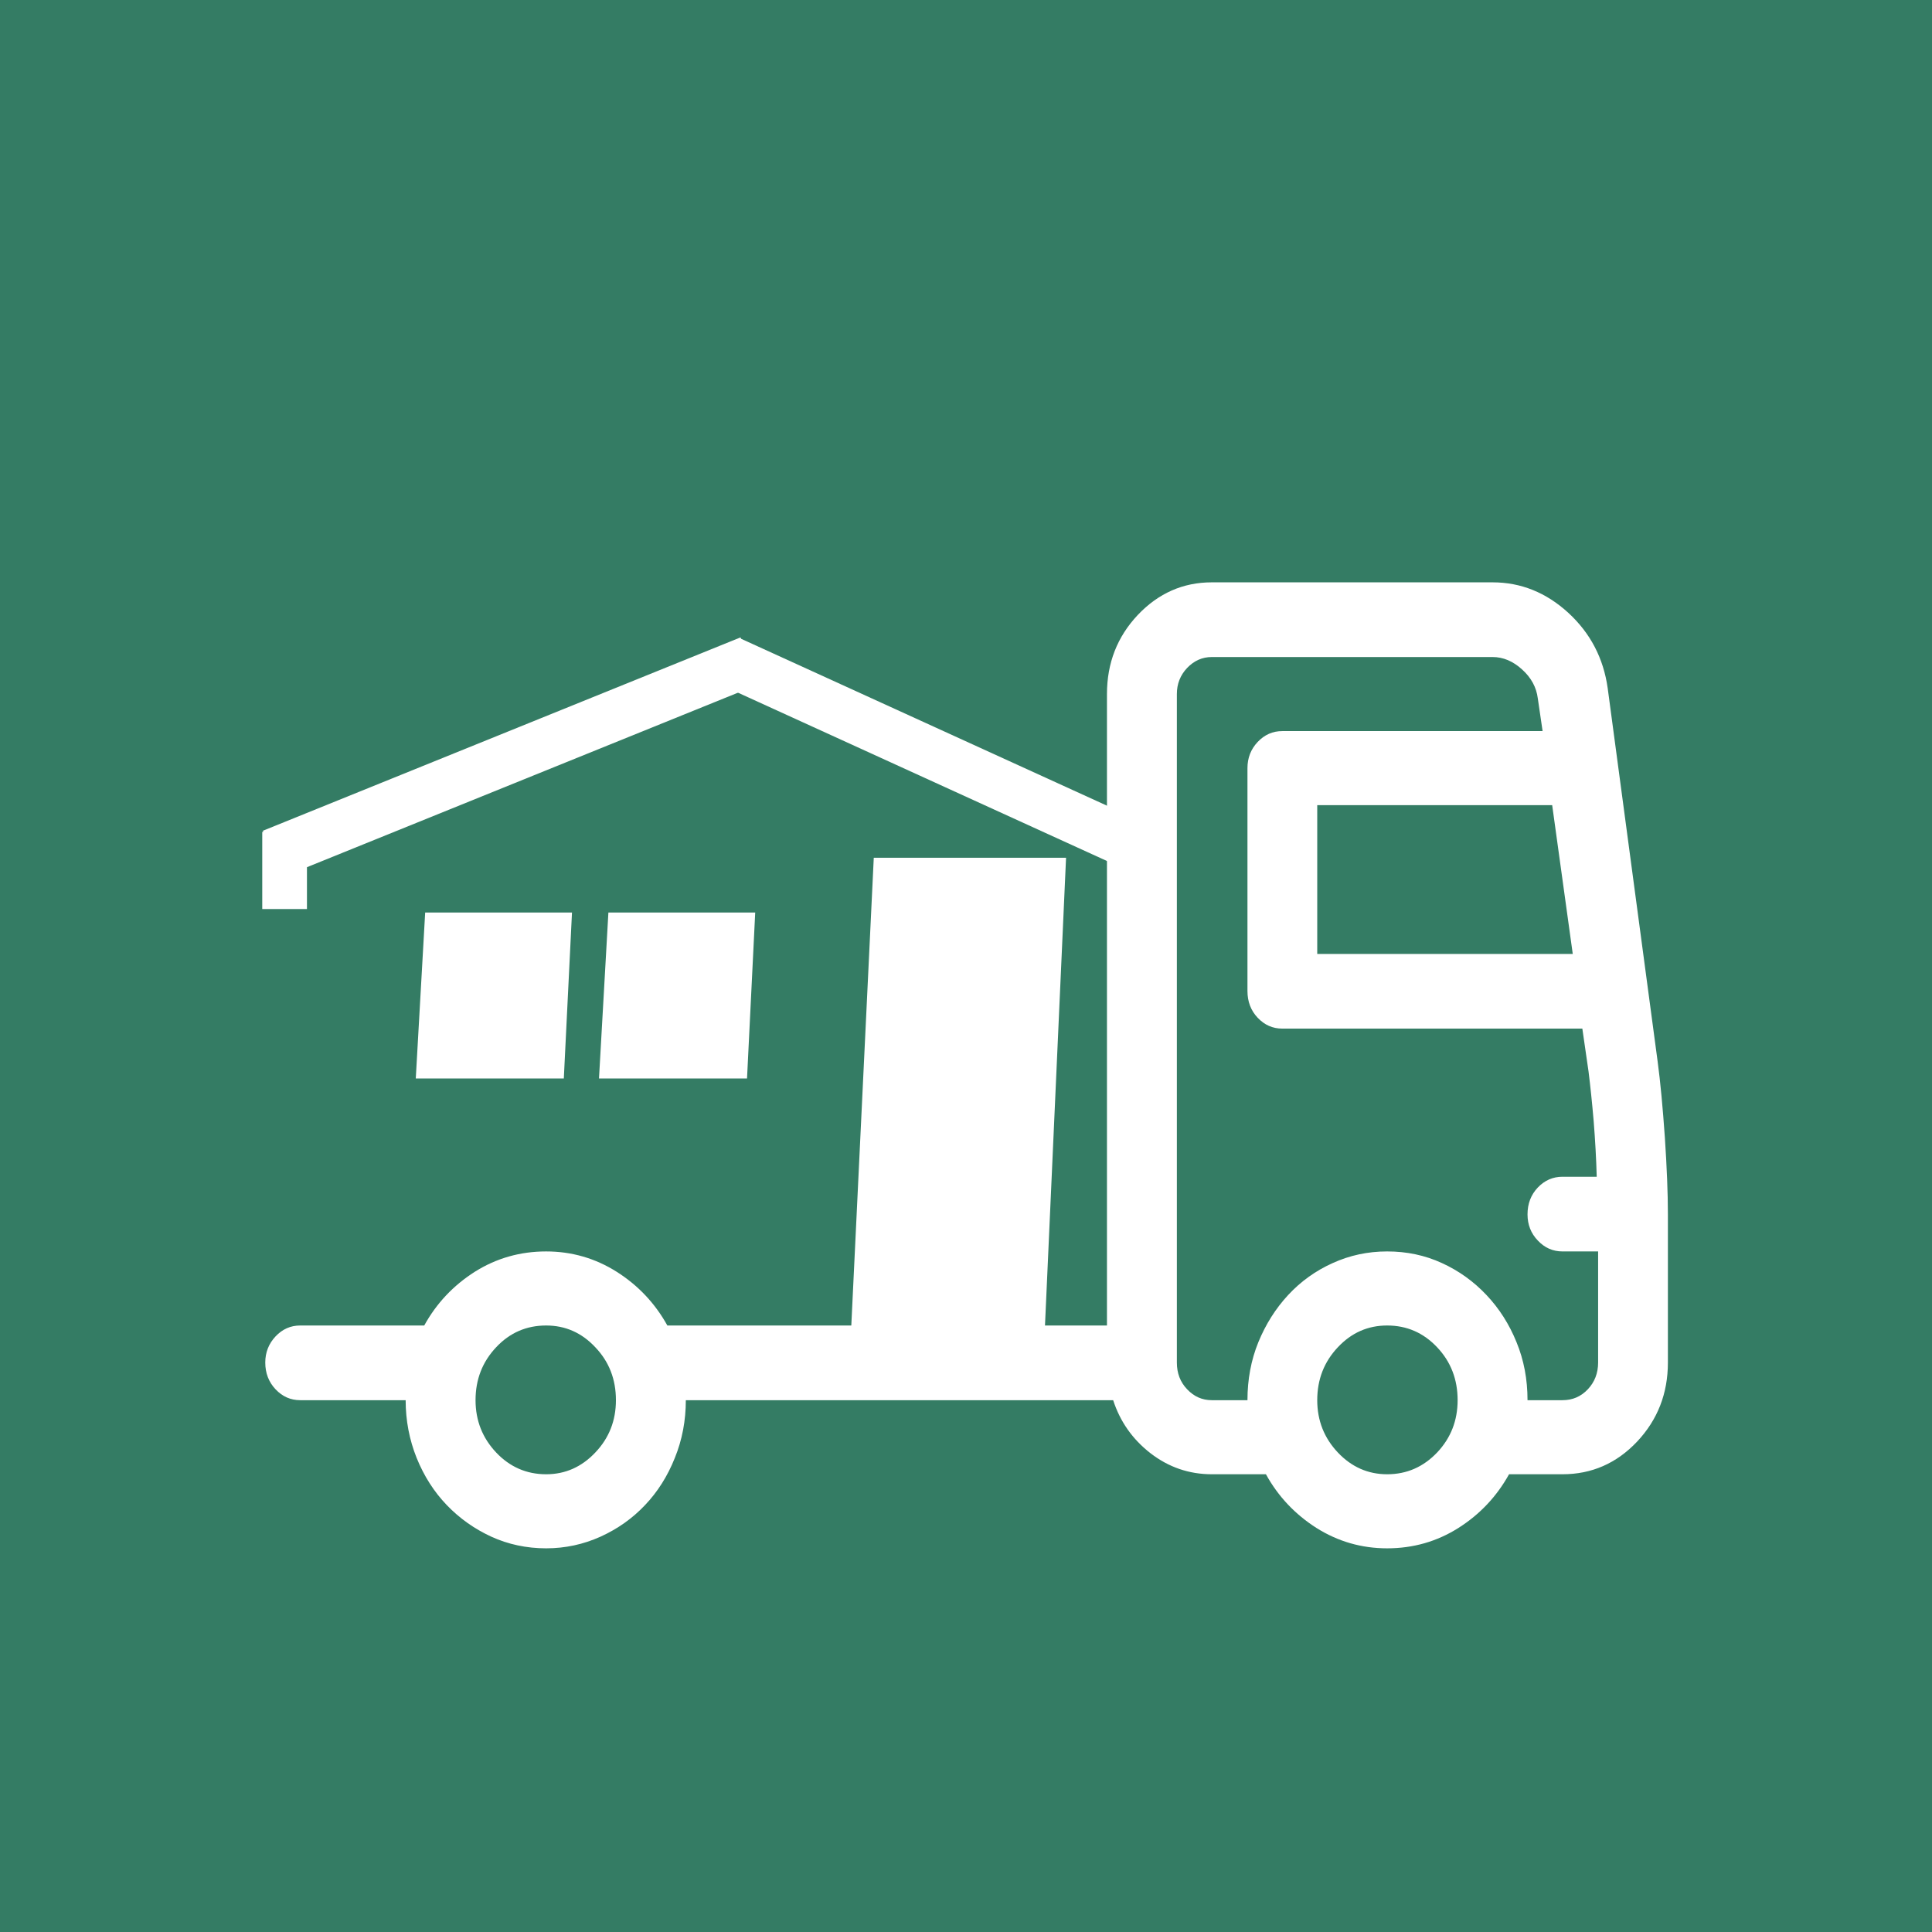 <?xml version="1.0" encoding="UTF-8" standalone="no"?>
<!DOCTYPE svg PUBLIC "-//W3C//DTD SVG 1.1//EN" "http://www.w3.org/Graphics/SVG/1.1/DTD/svg11.dtd">
<svg width="100%" height="100%" viewBox="0 0 100 100" version="1.1" xmlns="http://www.w3.org/2000/svg" xmlns:xlink="http://www.w3.org/1999/xlink" xml:space="preserve" xmlns:serif="http://www.serif.com/" style="fill-rule:evenodd;clip-rule:evenodd;stroke-linejoin:round;stroke-miterlimit:2;">
    <rect x="0" y="0" width="100" height="100" style="fill:rgb(52,124,100);"/>
    <g transform="matrix(0.099,0,0,0.099,-126.752,17.975)">
        <g transform="matrix(5.556,0,0,5.556,0,-4130.94)">
            <rect x="255.118" y="789.117" width="4.207" height="7.256" style="fill:white;"/>
        </g>
        <g transform="matrix(5.556,0,0,5.556,0,-4130.94)">
            <rect x="335.944" y="789.117" width="4.214" height="7.256" style="fill:white;"/>
        </g>
        <g transform="matrix(-2.306,5.055,5.055,2.306,-1551.6,-3250.69)">
            <rect x="316.764" y="781.283" width="4.737" height="44.054" style="fill:white;"/>
        </g>
        <g transform="matrix(2.085,5.15,5.15,-2.085,-3170.09,455.117)">
            <rect x="276.116" y="779.056" width="4.734" height="48.489" style="fill:white;"/>
        </g>
        <g transform="matrix(-5.556,0,0,5.556,3077.33,-4000.24)">
            <path d="M269.61,773.174L283.426,773.174L284.31,788.79L270.379,788.79L269.61,773.174Z" style="fill:white;"/>
        </g>
        <g transform="matrix(-5.556,0,0,5.556,3268.93,-4000.24)">
            <path d="M286.854,773.174L300.67,773.174L301.554,788.79L287.624,788.79L286.854,773.174Z" style="fill:white;"/>
        </g>
        <g transform="matrix(5.556,0,0,5.556,0,-3875.83)">
            <path d="M328.581,793.94L330.757,745.629L312.663,745.629L310.452,791.658L296.184,791.658L295.63,793.94L328.581,793.94Z" style="fill:white;"/>
        </g>
    </g>
    <g transform="matrix(6.05,0,0,6.411,-1149.83,-1394.78)">
        <g id="Delivery">
            <path d="M204.236,226.129L203.809,223.117C203.773,222.875 203.661,222.672 203.472,222.508C203.282,222.344 203.066,222.262 202.824,222.262L200.422,222.262C200.176,222.262 199.965,222.35 199.789,222.525C199.613,222.701 199.525,222.914 199.525,223.164L199.525,228.262L195.764,228.262C195.658,228.082 195.514,227.938 195.33,227.828C195.147,227.719 194.945,227.664 194.727,227.664C194.504,227.664 194.301,227.719 194.117,227.828C193.934,227.938 193.789,228.082 193.684,228.262L192.623,228.262C192.541,228.262 192.471,228.291 192.412,228.35C192.354,228.408 192.324,228.479 192.324,228.561C192.324,228.647 192.354,228.719 192.412,228.777C192.471,228.836 192.541,228.865 192.623,228.865L193.525,228.865C193.525,229.029 193.557,229.185 193.619,229.331C193.682,229.478 193.768,229.605 193.877,229.712C193.986,229.819 194.113,229.904 194.258,229.967C194.402,230.029 194.559,230.061 194.727,230.061C194.891,230.061 195.046,230.029 195.192,229.967C195.339,229.904 195.466,229.819 195.573,229.712C195.681,229.605 195.766,229.478 195.828,229.331C195.891,229.185 195.922,229.029 195.922,228.865L199.578,228.865C199.637,229.037 199.743,229.18 199.897,229.293C200.052,229.406 200.227,229.463 200.422,229.463L200.885,229.463C200.99,229.643 201.135,229.787 201.318,229.897C201.502,230.006 201.703,230.061 201.922,230.061C202.145,230.061 202.348,230.006 202.531,229.897C202.715,229.787 202.859,229.643 202.965,229.463L203.422,229.463C203.672,229.463 203.885,229.375 204.061,229.199C204.236,229.023 204.324,228.811 204.324,228.561L204.324,227.365C204.324,227.193 204.315,226.986 204.298,226.744C204.28,226.502 204.26,226.297 204.236,226.129ZM194.727,229.463C194.559,229.463 194.416,229.404 194.299,229.287C194.182,229.17 194.123,229.029 194.123,228.865C194.123,228.697 194.182,228.555 194.299,228.438C194.416,228.32 194.559,228.262 194.727,228.262C194.891,228.262 195.031,228.32 195.148,228.438C195.266,228.555 195.324,228.697 195.324,228.865C195.324,229.029 195.266,229.17 195.148,229.287C195.031,229.404 194.891,229.463 194.727,229.463ZM203.51,225.262L201.324,225.262L201.324,224.061L203.334,224.061L203.51,225.262ZM201.922,229.463C201.758,229.463 201.617,229.404 201.5,229.287C201.383,229.17 201.324,229.029 201.324,228.865C201.324,228.697 201.383,228.555 201.5,228.438C201.617,228.32 201.758,228.262 201.922,228.262C202.09,228.262 202.232,228.32 202.35,228.438C202.467,228.555 202.525,228.697 202.525,228.865C202.525,229.029 202.467,229.17 202.35,229.287C202.232,229.404 202.09,229.463 201.922,229.463ZM203.422,228.865L203.123,228.865C203.123,228.697 203.092,228.541 203.029,228.397C202.967,228.252 202.881,228.125 202.772,228.016C202.662,227.906 202.535,227.82 202.391,227.758C202.246,227.695 202.09,227.664 201.922,227.664C201.758,227.664 201.603,227.695 201.456,227.758C201.31,227.82 201.183,227.906 201.075,228.016C200.968,228.125 200.883,228.252 200.82,228.397C200.758,228.541 200.727,228.697 200.727,228.865L200.422,228.865C200.34,228.865 200.27,228.836 200.211,228.777C200.152,228.719 200.123,228.647 200.123,228.561L200.123,223.164C200.123,223.082 200.152,223.012 200.211,222.953C200.27,222.895 200.34,222.865 200.422,222.865L202.824,222.865C202.914,222.865 202.998,222.898 203.076,222.965C203.154,223.031 203.199,223.109 203.211,223.199L203.252,223.463L201.025,223.463C200.943,223.463 200.873,223.492 200.814,223.551C200.756,223.609 200.727,223.68 200.727,223.762L200.727,225.561C200.727,225.647 200.756,225.719 200.814,225.777C200.873,225.836 200.943,225.865 201.025,225.865L203.592,225.865L203.645,226.211C203.66,226.324 203.675,226.458 203.689,226.612C203.702,226.767 203.711,226.916 203.715,227.061L203.422,227.061C203.34,227.061 203.27,227.09 203.211,227.148C203.152,227.207 203.123,227.279 203.123,227.365C203.123,227.447 203.152,227.518 203.211,227.576C203.27,227.635 203.34,227.664 203.422,227.664L203.727,227.664L203.727,228.561C203.727,228.647 203.697,228.719 203.639,228.777C203.58,228.836 203.508,228.865 203.422,228.865Z" style="fill:white;fill-rule:nonzero;"/>
        </g>
    </g>
</svg>
